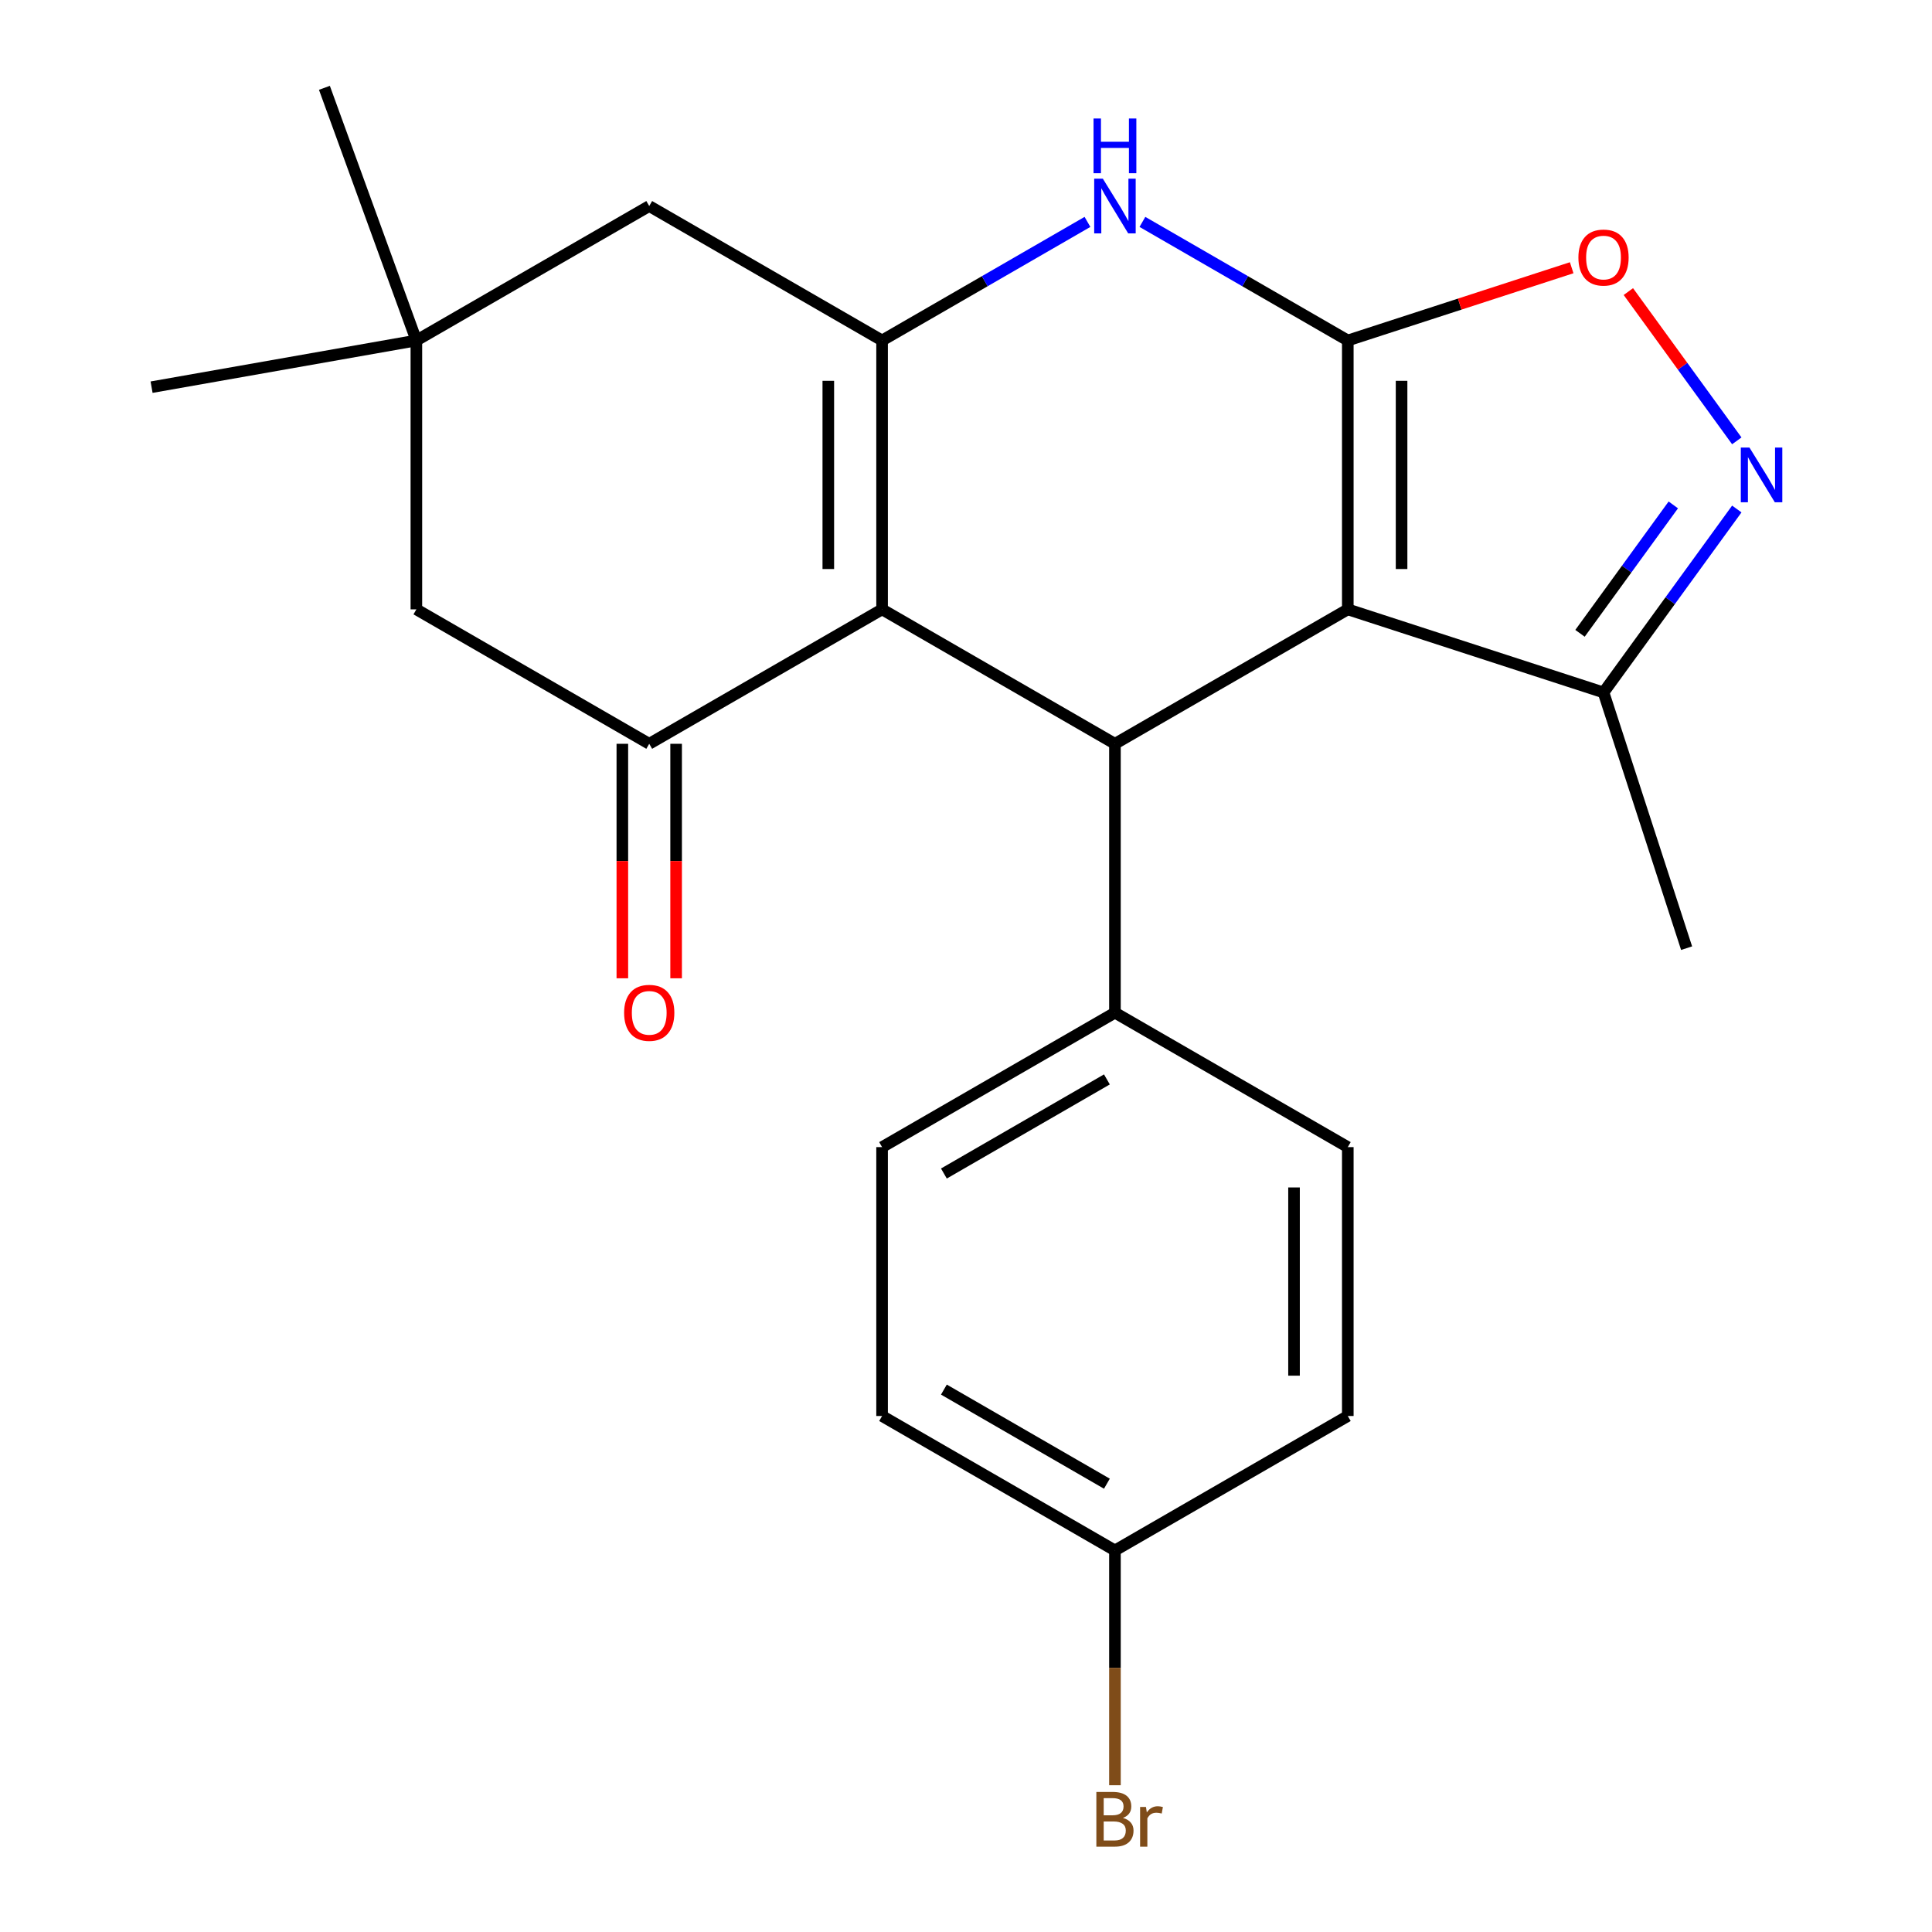 <?xml version='1.0' encoding='iso-8859-1'?>
<svg version='1.1' baseProfile='full'
              xmlns='http://www.w3.org/2000/svg'
                      xmlns:rdkit='http://www.rdkit.org/xml'
                      xmlns:xlink='http://www.w3.org/1999/xlink'
                  xml:space='preserve'
width='1000px' height='1000px' viewBox='0 0 1000 1000'>
<!-- END OF HEADER -->
<rect style='opacity:1.0;fill:#FFFFFF;stroke:none' width='1000' height='1000' x='0' y='0'> </rect>
<path class='bond-0' d='M 697.618,176.233 L 697.618,315.404' style='fill:none;fill-rule:evenodd;stroke:#000000;stroke-width:6px;stroke-linecap:butt;stroke-linejoin:miter;stroke-opacity:1' />
<path class='bond-0' d='M 725.452,197.109 L 725.452,294.528' style='fill:none;fill-rule:evenodd;stroke:#000000;stroke-width:6px;stroke-linecap:butt;stroke-linejoin:miter;stroke-opacity:1' />
<path class='bond-4' d='M 697.618,176.233 L 644.465,145.545' style='fill:none;fill-rule:evenodd;stroke:#000000;stroke-width:6px;stroke-linecap:butt;stroke-linejoin:miter;stroke-opacity:1' />
<path class='bond-4' d='M 644.465,145.545 L 591.312,114.857' style='fill:none;fill-rule:evenodd;stroke:#0000FF;stroke-width:6px;stroke-linecap:butt;stroke-linejoin:miter;stroke-opacity:1' />
<path class='bond-7' d='M 697.618,176.233 L 755.558,157.407' style='fill:none;fill-rule:evenodd;stroke:#000000;stroke-width:6px;stroke-linecap:butt;stroke-linejoin:miter;stroke-opacity:1' />
<path class='bond-7' d='M 755.558,157.407 L 813.499,138.581' style='fill:none;fill-rule:evenodd;stroke:#FF0000;stroke-width:6px;stroke-linecap:butt;stroke-linejoin:miter;stroke-opacity:1' />
<path class='bond-3' d='M 697.618,315.404 L 577.092,384.99' style='fill:none;fill-rule:evenodd;stroke:#000000;stroke-width:6px;stroke-linecap:butt;stroke-linejoin:miter;stroke-opacity:1' />
<path class='bond-8' d='M 697.618,315.404 L 829.978,358.411' style='fill:none;fill-rule:evenodd;stroke:#000000;stroke-width:6px;stroke-linecap:butt;stroke-linejoin:miter;stroke-opacity:1' />
<path class='bond-1' d='M 456.566,315.404 L 456.566,176.233' style='fill:none;fill-rule:evenodd;stroke:#000000;stroke-width:6px;stroke-linecap:butt;stroke-linejoin:miter;stroke-opacity:1' />
<path class='bond-1' d='M 428.732,294.528 L 428.732,197.109' style='fill:none;fill-rule:evenodd;stroke:#000000;stroke-width:6px;stroke-linecap:butt;stroke-linejoin:miter;stroke-opacity:1' />
<path class='bond-5' d='M 456.566,315.404 L 336.04,384.99' style='fill:none;fill-rule:evenodd;stroke:#000000;stroke-width:6px;stroke-linecap:butt;stroke-linejoin:miter;stroke-opacity:1' />
<path class='bond-24' d='M 456.566,315.404 L 577.092,384.99' style='fill:none;fill-rule:evenodd;stroke:#000000;stroke-width:6px;stroke-linecap:butt;stroke-linejoin:miter;stroke-opacity:1' />
<path class='bond-2' d='M 456.566,176.233 L 509.72,145.545' style='fill:none;fill-rule:evenodd;stroke:#000000;stroke-width:6px;stroke-linecap:butt;stroke-linejoin:miter;stroke-opacity:1' />
<path class='bond-2' d='M 509.72,145.545 L 562.873,114.857' style='fill:none;fill-rule:evenodd;stroke:#0000FF;stroke-width:6px;stroke-linecap:butt;stroke-linejoin:miter;stroke-opacity:1' />
<path class='bond-9' d='M 456.566,176.233 L 336.04,106.647' style='fill:none;fill-rule:evenodd;stroke:#000000;stroke-width:6px;stroke-linecap:butt;stroke-linejoin:miter;stroke-opacity:1' />
<path class='bond-12' d='M 577.092,384.99 L 577.092,524.161' style='fill:none;fill-rule:evenodd;stroke:#000000;stroke-width:6px;stroke-linecap:butt;stroke-linejoin:miter;stroke-opacity:1' />
<path class='bond-13' d='M 322.123,384.99 L 322.123,445.676' style='fill:none;fill-rule:evenodd;stroke:#000000;stroke-width:6px;stroke-linecap:butt;stroke-linejoin:miter;stroke-opacity:1' />
<path class='bond-13' d='M 322.123,445.676 L 322.123,506.362' style='fill:none;fill-rule:evenodd;stroke:#FF0000;stroke-width:6px;stroke-linecap:butt;stroke-linejoin:miter;stroke-opacity:1' />
<path class='bond-13' d='M 349.958,384.99 L 349.958,445.676' style='fill:none;fill-rule:evenodd;stroke:#000000;stroke-width:6px;stroke-linecap:butt;stroke-linejoin:miter;stroke-opacity:1' />
<path class='bond-13' d='M 349.958,445.676 L 349.958,506.362' style='fill:none;fill-rule:evenodd;stroke:#FF0000;stroke-width:6px;stroke-linecap:butt;stroke-linejoin:miter;stroke-opacity:1' />
<path class='bond-25' d='M 336.04,384.99 L 215.514,315.404' style='fill:none;fill-rule:evenodd;stroke:#000000;stroke-width:6px;stroke-linecap:butt;stroke-linejoin:miter;stroke-opacity:1' />
<path class='bond-6' d='M 898.965,228.179 L 870.899,189.55' style='fill:none;fill-rule:evenodd;stroke:#0000FF;stroke-width:6px;stroke-linecap:butt;stroke-linejoin:miter;stroke-opacity:1' />
<path class='bond-6' d='M 870.899,189.55 L 842.834,150.921' style='fill:none;fill-rule:evenodd;stroke:#FF0000;stroke-width:6px;stroke-linecap:butt;stroke-linejoin:miter;stroke-opacity:1' />
<path class='bond-23' d='M 898.965,263.458 L 864.472,310.934' style='fill:none;fill-rule:evenodd;stroke:#0000FF;stroke-width:6px;stroke-linecap:butt;stroke-linejoin:miter;stroke-opacity:1' />
<path class='bond-23' d='M 864.472,310.934 L 829.978,358.411' style='fill:none;fill-rule:evenodd;stroke:#000000;stroke-width:6px;stroke-linecap:butt;stroke-linejoin:miter;stroke-opacity:1' />
<path class='bond-23' d='M 866.099,261.34 L 841.953,294.574' style='fill:none;fill-rule:evenodd;stroke:#0000FF;stroke-width:6px;stroke-linecap:butt;stroke-linejoin:miter;stroke-opacity:1' />
<path class='bond-23' d='M 841.953,294.574 L 817.808,327.807' style='fill:none;fill-rule:evenodd;stroke:#000000;stroke-width:6px;stroke-linecap:butt;stroke-linejoin:miter;stroke-opacity:1' />
<path class='bond-20' d='M 829.978,358.411 L 872.984,490.77' style='fill:none;fill-rule:evenodd;stroke:#000000;stroke-width:6px;stroke-linecap:butt;stroke-linejoin:miter;stroke-opacity:1' />
<path class='bond-10' d='M 336.04,106.647 L 215.514,176.233' style='fill:none;fill-rule:evenodd;stroke:#000000;stroke-width:6px;stroke-linecap:butt;stroke-linejoin:miter;stroke-opacity:1' />
<path class='bond-11' d='M 215.514,176.233 L 215.514,315.404' style='fill:none;fill-rule:evenodd;stroke:#000000;stroke-width:6px;stroke-linecap:butt;stroke-linejoin:miter;stroke-opacity:1' />
<path class='bond-21' d='M 215.514,176.233 L 167.915,45.455' style='fill:none;fill-rule:evenodd;stroke:#000000;stroke-width:6px;stroke-linecap:butt;stroke-linejoin:miter;stroke-opacity:1' />
<path class='bond-22' d='M 215.514,176.233 L 78.457,200.4' style='fill:none;fill-rule:evenodd;stroke:#000000;stroke-width:6px;stroke-linecap:butt;stroke-linejoin:miter;stroke-opacity:1' />
<path class='bond-14' d='M 577.092,524.161 L 456.566,593.747' style='fill:none;fill-rule:evenodd;stroke:#000000;stroke-width:6px;stroke-linecap:butt;stroke-linejoin:miter;stroke-opacity:1' />
<path class='bond-14' d='M 572.93,558.704 L 488.562,607.414' style='fill:none;fill-rule:evenodd;stroke:#000000;stroke-width:6px;stroke-linecap:butt;stroke-linejoin:miter;stroke-opacity:1' />
<path class='bond-15' d='M 577.092,524.161 L 697.618,593.747' style='fill:none;fill-rule:evenodd;stroke:#000000;stroke-width:6px;stroke-linecap:butt;stroke-linejoin:miter;stroke-opacity:1' />
<path class='bond-18' d='M 456.566,593.747 L 456.566,732.918' style='fill:none;fill-rule:evenodd;stroke:#000000;stroke-width:6px;stroke-linecap:butt;stroke-linejoin:miter;stroke-opacity:1' />
<path class='bond-17' d='M 697.618,593.747 L 697.618,732.918' style='fill:none;fill-rule:evenodd;stroke:#000000;stroke-width:6px;stroke-linecap:butt;stroke-linejoin:miter;stroke-opacity:1' />
<path class='bond-17' d='M 669.784,614.623 L 669.784,712.043' style='fill:none;fill-rule:evenodd;stroke:#000000;stroke-width:6px;stroke-linecap:butt;stroke-linejoin:miter;stroke-opacity:1' />
<path class='bond-16' d='M 577.092,802.504 L 697.618,732.918' style='fill:none;fill-rule:evenodd;stroke:#000000;stroke-width:6px;stroke-linecap:butt;stroke-linejoin:miter;stroke-opacity:1' />
<path class='bond-19' d='M 577.092,802.504 L 577.092,863.27' style='fill:none;fill-rule:evenodd;stroke:#000000;stroke-width:6px;stroke-linecap:butt;stroke-linejoin:miter;stroke-opacity:1' />
<path class='bond-19' d='M 577.092,863.27 L 577.092,924.036' style='fill:none;fill-rule:evenodd;stroke:#7F4C19;stroke-width:6px;stroke-linecap:butt;stroke-linejoin:miter;stroke-opacity:1' />
<path class='bond-26' d='M 577.092,802.504 L 456.566,732.918' style='fill:none;fill-rule:evenodd;stroke:#000000;stroke-width:6px;stroke-linecap:butt;stroke-linejoin:miter;stroke-opacity:1' />
<path class='bond-26' d='M 572.93,767.961 L 488.562,719.251' style='fill:none;fill-rule:evenodd;stroke:#000000;stroke-width:6px;stroke-linecap:butt;stroke-linejoin:miter;stroke-opacity:1' />
<path  class='atom-5' d='M 570.832 92.487
L 580.112 107.487
Q 581.032 108.967, 582.512 111.647
Q 583.992 114.327, 584.072 114.487
L 584.072 92.487
L 587.832 92.487
L 587.832 120.807
L 583.952 120.807
L 573.992 104.407
Q 572.832 102.487, 571.592 100.287
Q 570.392 98.087, 570.032 97.407
L 570.032 120.807
L 566.352 120.807
L 566.352 92.487
L 570.832 92.487
' fill='#0000FF'/>
<path  class='atom-5' d='M 566.012 61.335
L 569.852 61.335
L 569.852 73.375
L 584.332 73.375
L 584.332 61.335
L 588.172 61.335
L 588.172 89.655
L 584.332 89.655
L 584.332 76.575
L 569.852 76.575
L 569.852 89.655
L 566.012 89.655
L 566.012 61.335
' fill='#0000FF'/>
<path  class='atom-7' d='M 905.521 231.659
L 914.801 246.659
Q 915.721 248.139, 917.201 250.819
Q 918.681 253.499, 918.761 253.659
L 918.761 231.659
L 922.521 231.659
L 922.521 259.979
L 918.641 259.979
L 908.681 243.579
Q 907.521 241.659, 906.281 239.459
Q 905.081 237.259, 904.721 236.579
L 904.721 259.979
L 901.041 259.979
L 901.041 231.659
L 905.521 231.659
' fill='#0000FF'/>
<path  class='atom-8' d='M 816.978 133.307
Q 816.978 126.507, 820.338 122.707
Q 823.698 118.907, 829.978 118.907
Q 836.258 118.907, 839.618 122.707
Q 842.978 126.507, 842.978 133.307
Q 842.978 140.187, 839.578 144.107
Q 836.178 147.987, 829.978 147.987
Q 823.738 147.987, 820.338 144.107
Q 816.978 140.227, 816.978 133.307
M 829.978 144.787
Q 834.298 144.787, 836.618 141.907
Q 838.978 138.987, 838.978 133.307
Q 838.978 127.747, 836.618 124.947
Q 834.298 122.107, 829.978 122.107
Q 825.658 122.107, 823.298 124.907
Q 820.978 127.707, 820.978 133.307
Q 820.978 139.027, 823.298 141.907
Q 825.658 144.787, 829.978 144.787
' fill='#FF0000'/>
<path  class='atom-14' d='M 323.04 524.241
Q 323.04 517.441, 326.4 513.641
Q 329.76 509.841, 336.04 509.841
Q 342.32 509.841, 345.68 513.641
Q 349.04 517.441, 349.04 524.241
Q 349.04 531.121, 345.64 535.041
Q 342.24 538.921, 336.04 538.921
Q 329.8 538.921, 326.4 535.041
Q 323.04 531.161, 323.04 524.241
M 336.04 535.721
Q 340.36 535.721, 342.68 532.841
Q 345.04 529.921, 345.04 524.241
Q 345.04 518.681, 342.68 515.881
Q 340.36 513.041, 336.04 513.041
Q 331.72 513.041, 329.36 515.841
Q 327.04 518.641, 327.04 524.241
Q 327.04 529.961, 329.36 532.841
Q 331.72 535.721, 336.04 535.721
' fill='#FF0000'/>
<path  class='atom-20' d='M 581.232 940.955
Q 583.952 941.715, 585.312 943.395
Q 586.712 945.035, 586.712 947.475
Q 586.712 951.395, 584.192 953.635
Q 581.712 955.835, 576.992 955.835
L 567.472 955.835
L 567.472 927.515
L 575.832 927.515
Q 580.672 927.515, 583.112 929.475
Q 585.552 931.435, 585.552 935.035
Q 585.552 939.315, 581.232 940.955
M 571.272 930.715
L 571.272 939.595
L 575.832 939.595
Q 578.632 939.595, 580.072 938.475
Q 581.552 937.315, 581.552 935.035
Q 581.552 930.715, 575.832 930.715
L 571.272 930.715
M 576.992 952.635
Q 579.752 952.635, 581.232 951.315
Q 582.712 949.995, 582.712 947.475
Q 582.712 945.155, 581.072 943.995
Q 579.472 942.795, 576.392 942.795
L 571.272 942.795
L 571.272 952.635
L 576.992 952.635
' fill='#7F4C19'/>
<path  class='atom-20' d='M 593.152 935.275
L 593.592 938.115
Q 595.752 934.915, 599.272 934.915
Q 600.392 934.915, 601.912 935.315
L 601.312 938.675
Q 599.592 938.275, 598.632 938.275
Q 596.952 938.275, 595.832 938.955
Q 594.752 939.595, 593.872 941.155
L 593.872 955.835
L 590.112 955.835
L 590.112 935.275
L 593.152 935.275
' fill='#7F4C19'/>
</svg>
